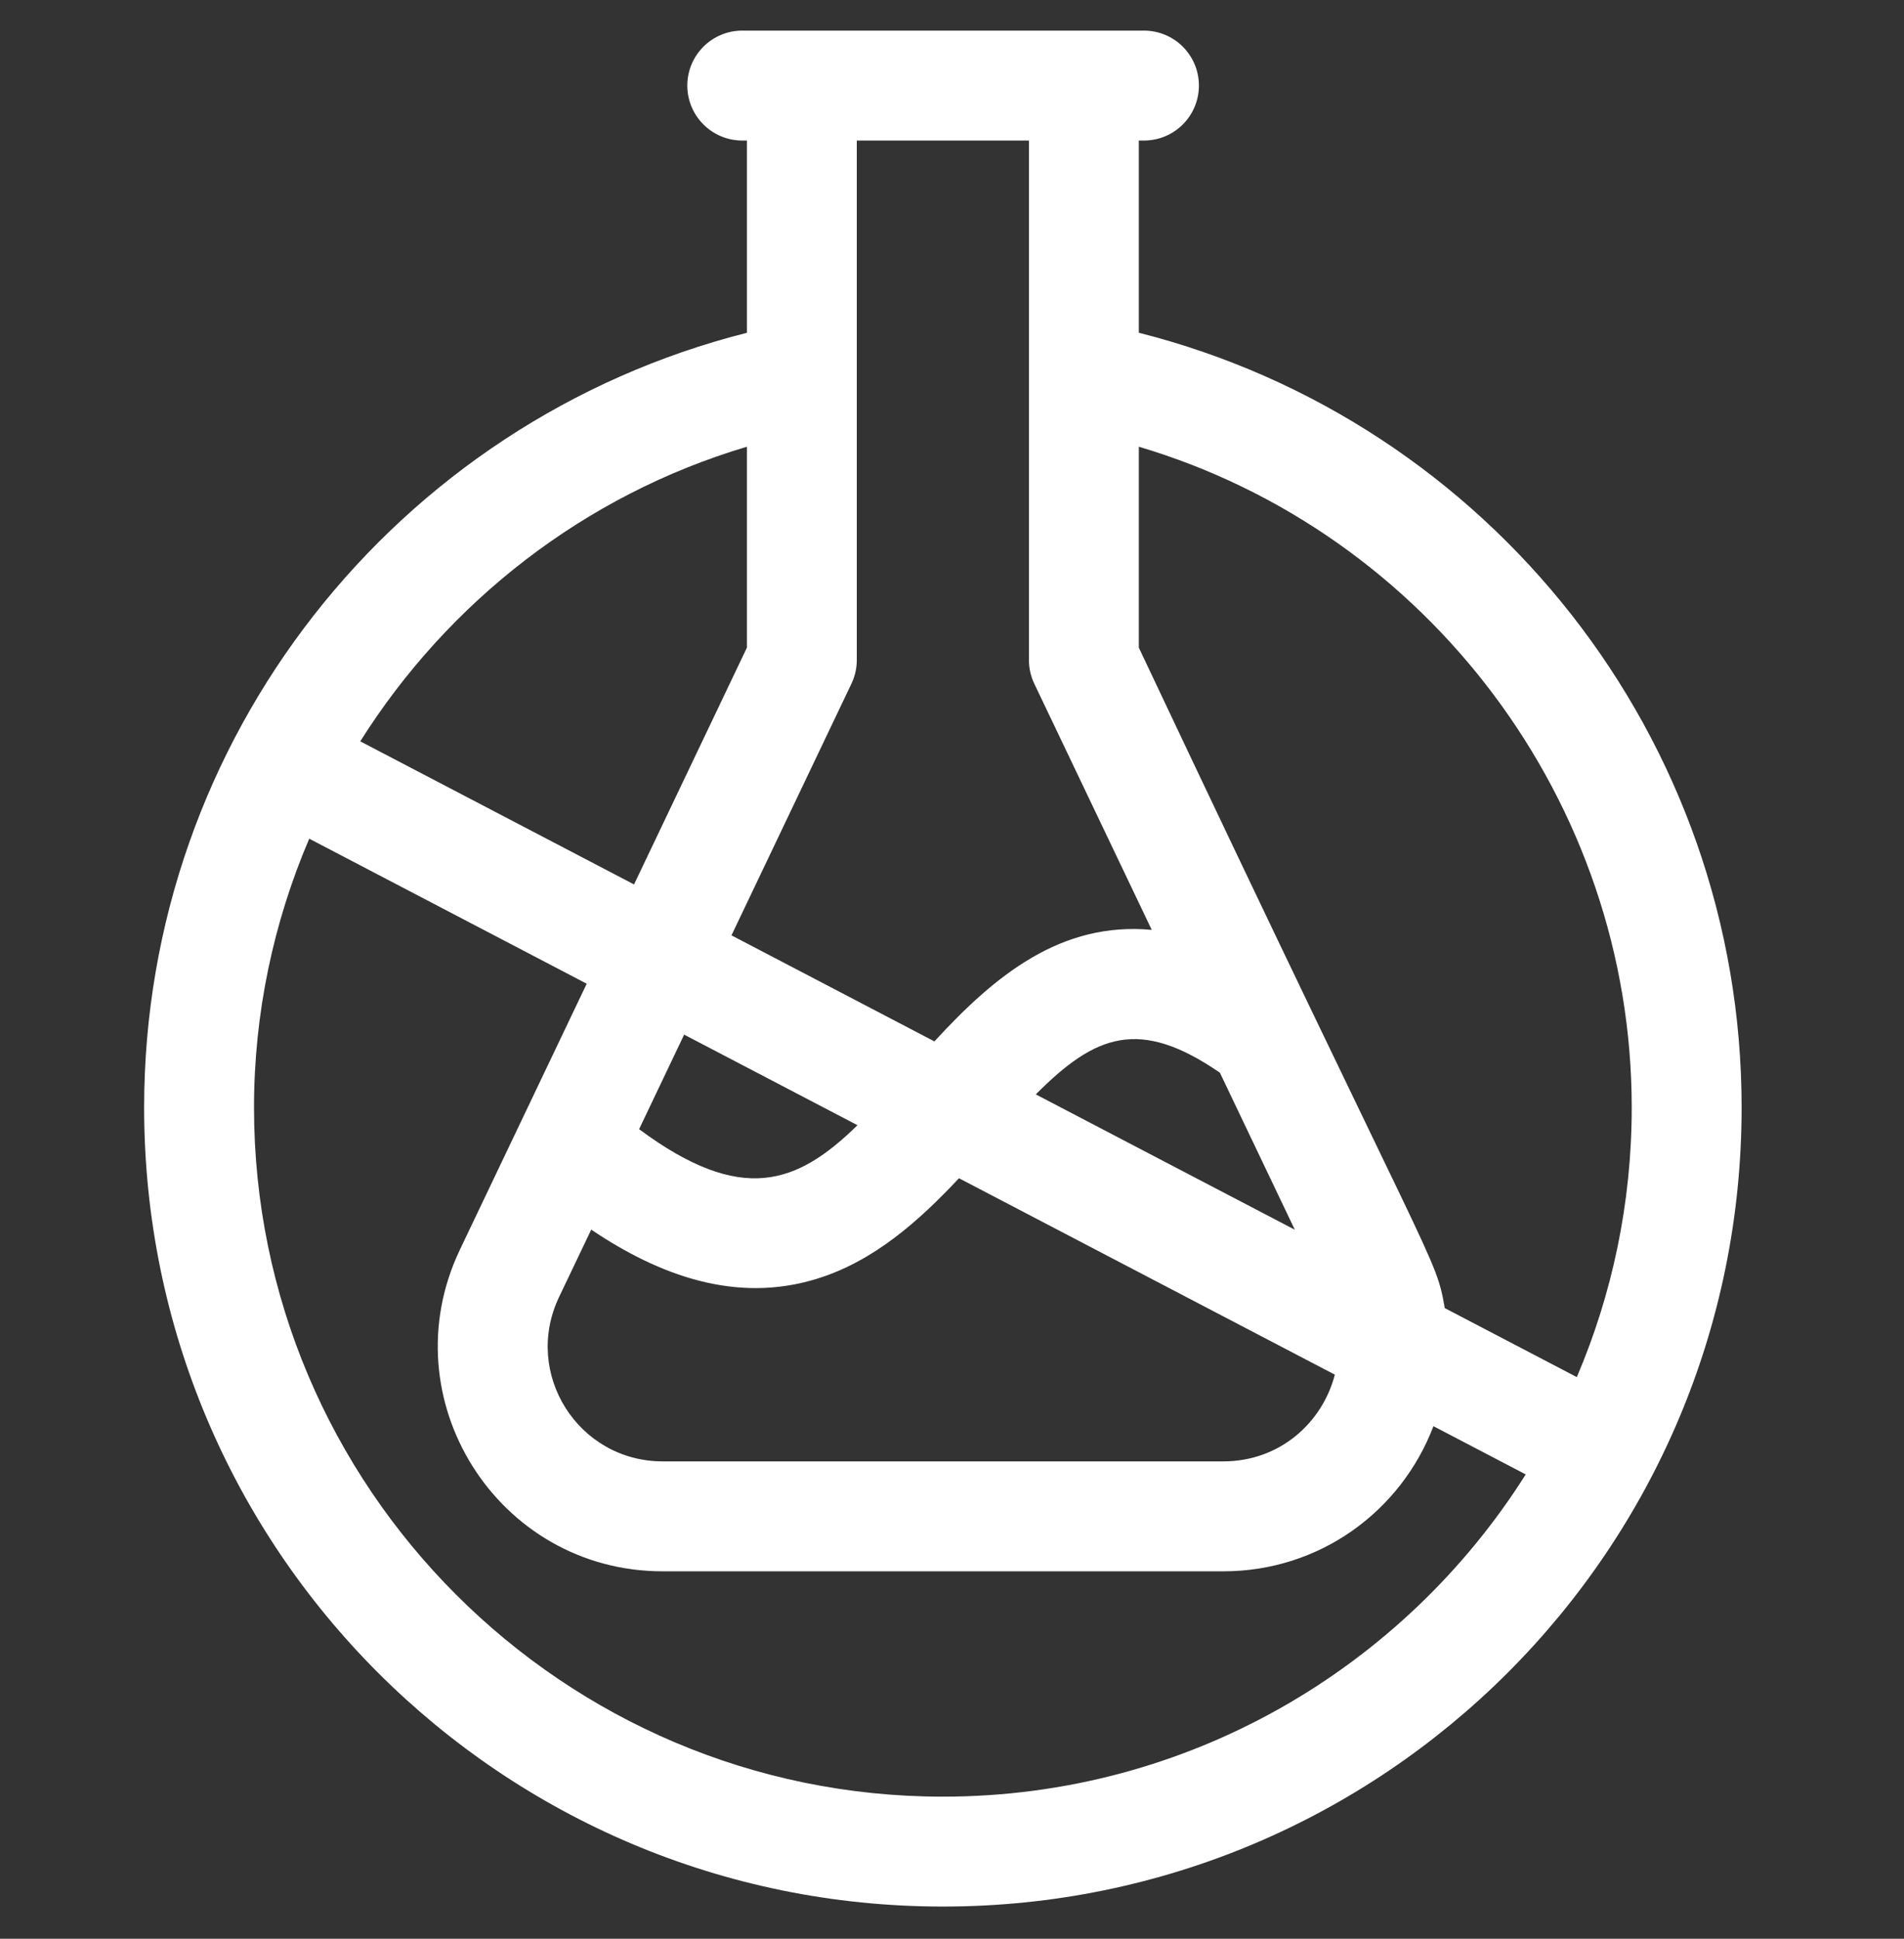<svg width="56" height="57" viewBox="0 0 56 57" fill="none" xmlns="http://www.w3.org/2000/svg">
<rect x="0" y="0" width="56" height="57" fill="#333333" stroke="none"/>
<g clip-path="url(#clip0_99_792)">
<path d="M33.495 9.783V4.132H33.646C34.539 4.132 35.262 3.408 35.262 2.516C35.262 1.624 34.539 0.9 33.646 0.9H21.831C20.939 0.9 20.215 1.624 20.215 2.516C20.215 3.408 20.939 4.132 21.831 4.132H21.968V9.784C11.648 12.393 4.239 21.718 4.239 32.562C4.239 45.546 14.746 56.054 27.732 56.054C40.715 56.054 51.224 45.547 51.224 32.562C51.224 21.68 43.779 12.384 33.495 9.783ZM47.992 32.562C47.992 35.373 47.416 38.052 46.377 40.488L42.493 38.459C42.215 36.873 42.292 37.666 33.495 19.041V13.134C41.986 15.652 47.992 23.573 47.992 32.562ZM20.122 30.419L25.22 33.082C23.445 34.818 21.817 35.438 18.797 33.199L20.122 30.419ZM16.443 38.134L17.389 36.152C19.423 37.522 21.662 38.315 23.998 37.606C25.694 37.092 27.033 35.892 28.205 34.641L39.26 40.416C38.893 41.829 37.642 42.966 35.978 42.966H19.493C17.005 42.966 15.371 40.383 16.443 38.134ZM30.465 32.176C32.219 30.411 33.513 29.913 35.879 31.538L38.083 36.155L30.465 32.176ZM30.263 4.132V19.407C30.263 19.648 30.317 19.885 30.421 20.103L33.875 27.339C31.215 27.092 29.275 28.664 27.483 30.618L21.514 27.5L25.042 20.102C25.146 19.885 25.2 19.647 25.2 19.407V4.132H30.263ZM21.968 13.134V19.041L18.648 26.003L10.596 21.796C13.173 17.707 17.176 14.557 21.968 13.134ZM27.732 52.823C16.56 52.823 7.471 43.734 7.471 32.562C7.471 29.785 8.048 27.107 9.095 24.658L17.256 28.922L13.526 36.743C11.437 41.125 14.629 46.198 19.493 46.198H35.978C38.804 46.198 41.2 44.447 42.16 41.931L44.874 43.349C41.282 49.037 34.941 52.823 27.732 52.823Z" fill="white"/>
</g>
<defs>
<clipPath id="clip0_99_792">
<rect width="55.154" height="55.154" fill="white" transform="translate(0.154 0.9)"/>
</clipPath>
</defs>
</svg>
